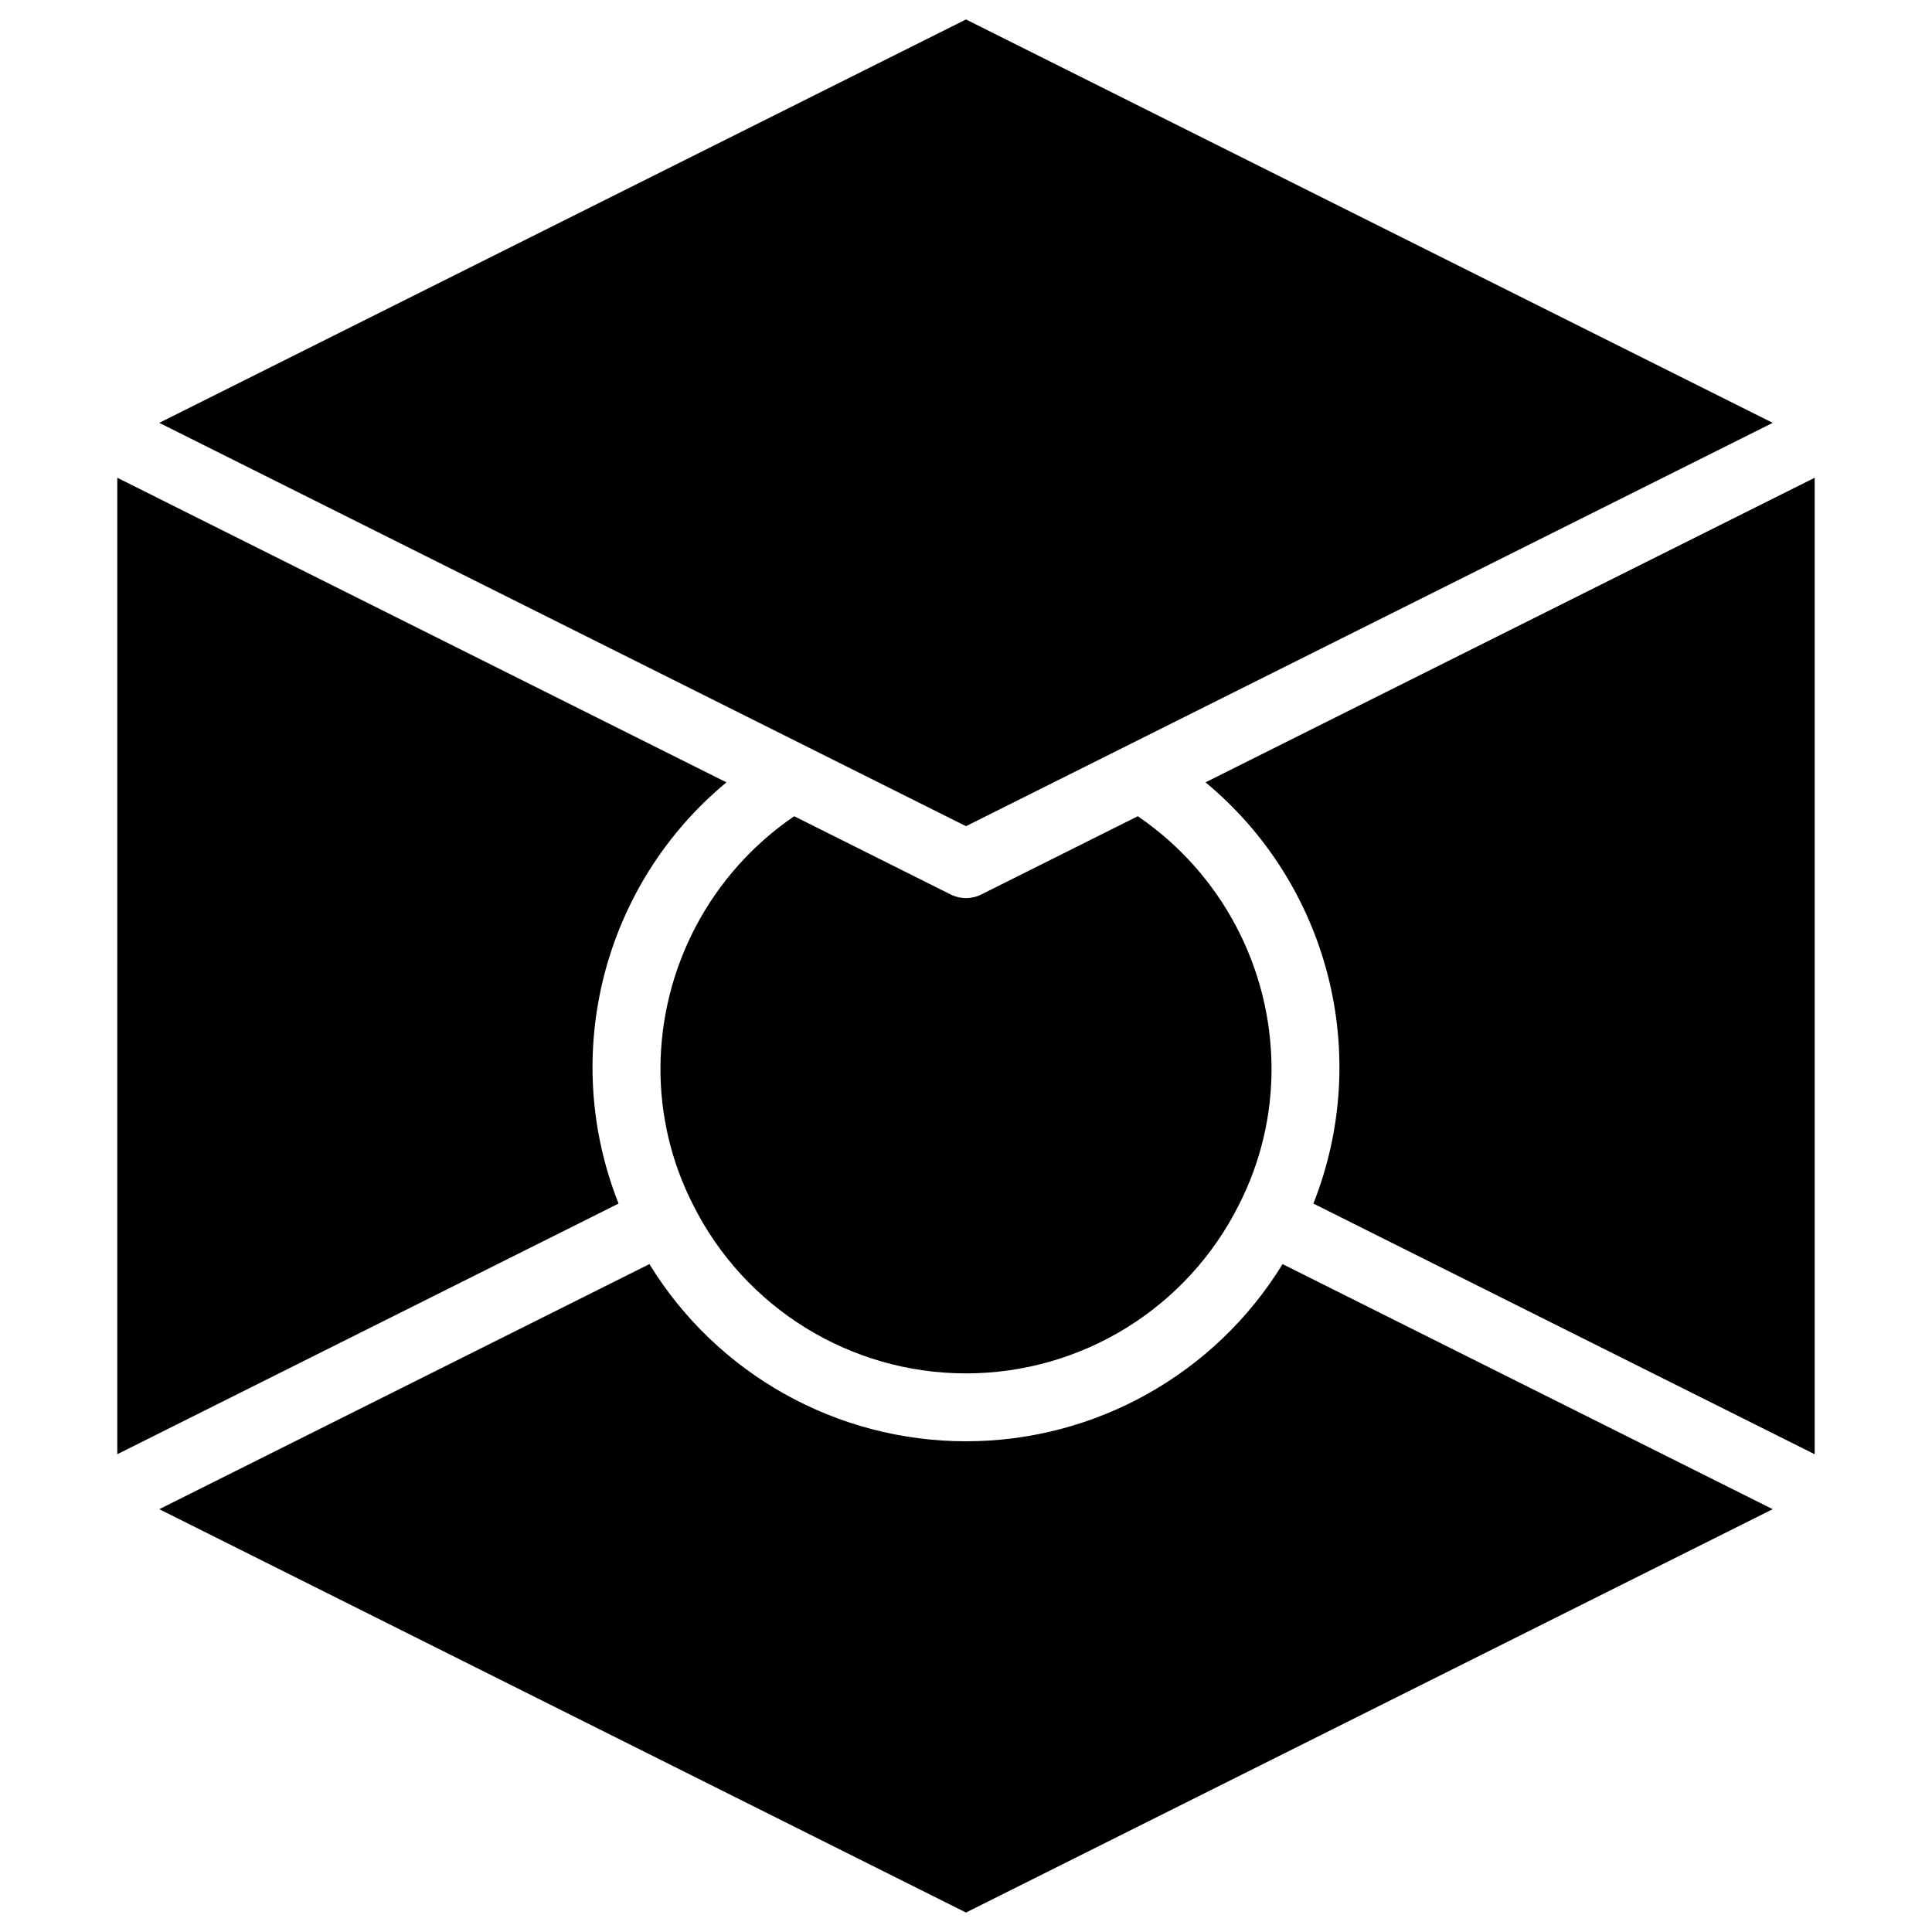 <?xml version="1.0" encoding="UTF-8"?>
<!-- Uploaded to: SVG Repo, www.svgrepo.com, Generator: SVG Repo Mixer Tools -->
<svg fill="#000000" width="800px" height="800px" version="1.1" viewBox="144 144 512 512" xmlns="http://www.w3.org/2000/svg">
 <path d="m175.08 270.61 161.43 80.719c-32.688 27.098-44.227 72.156-28.582 111.63l-132.85 66.43zm152.51 192.52c-5.684-11.195-8.617-23.582-8.562-36.137 0.125-26.707 13.379-51.641 35.445-66.684l41.504 20.754c2.531 1.262 5.512 1.262 8.047 0l41.5-20.754c22.07 15.043 35.324 39.977 35.445 66.684 0.055 12.574-2.891 24.98-8.59 36.188-13.691 27.449-41.734 44.793-72.41 44.781s-58.703-17.375-72.379-44.832zm135.89-111.8 161.43-80.719v258.78l-132.85-66.43c15.645-39.473 4.109-84.531-28.582-111.63zm-63.48-202.17 213.79 106.9-213.79 106.89-213.79-106.89zm0 501.68-213.79-106.89 129.89-64.953c17.898 29.176 49.672 46.957 83.898 46.957s65.996-17.781 83.898-46.953l129.89 64.949z"/>
</svg>